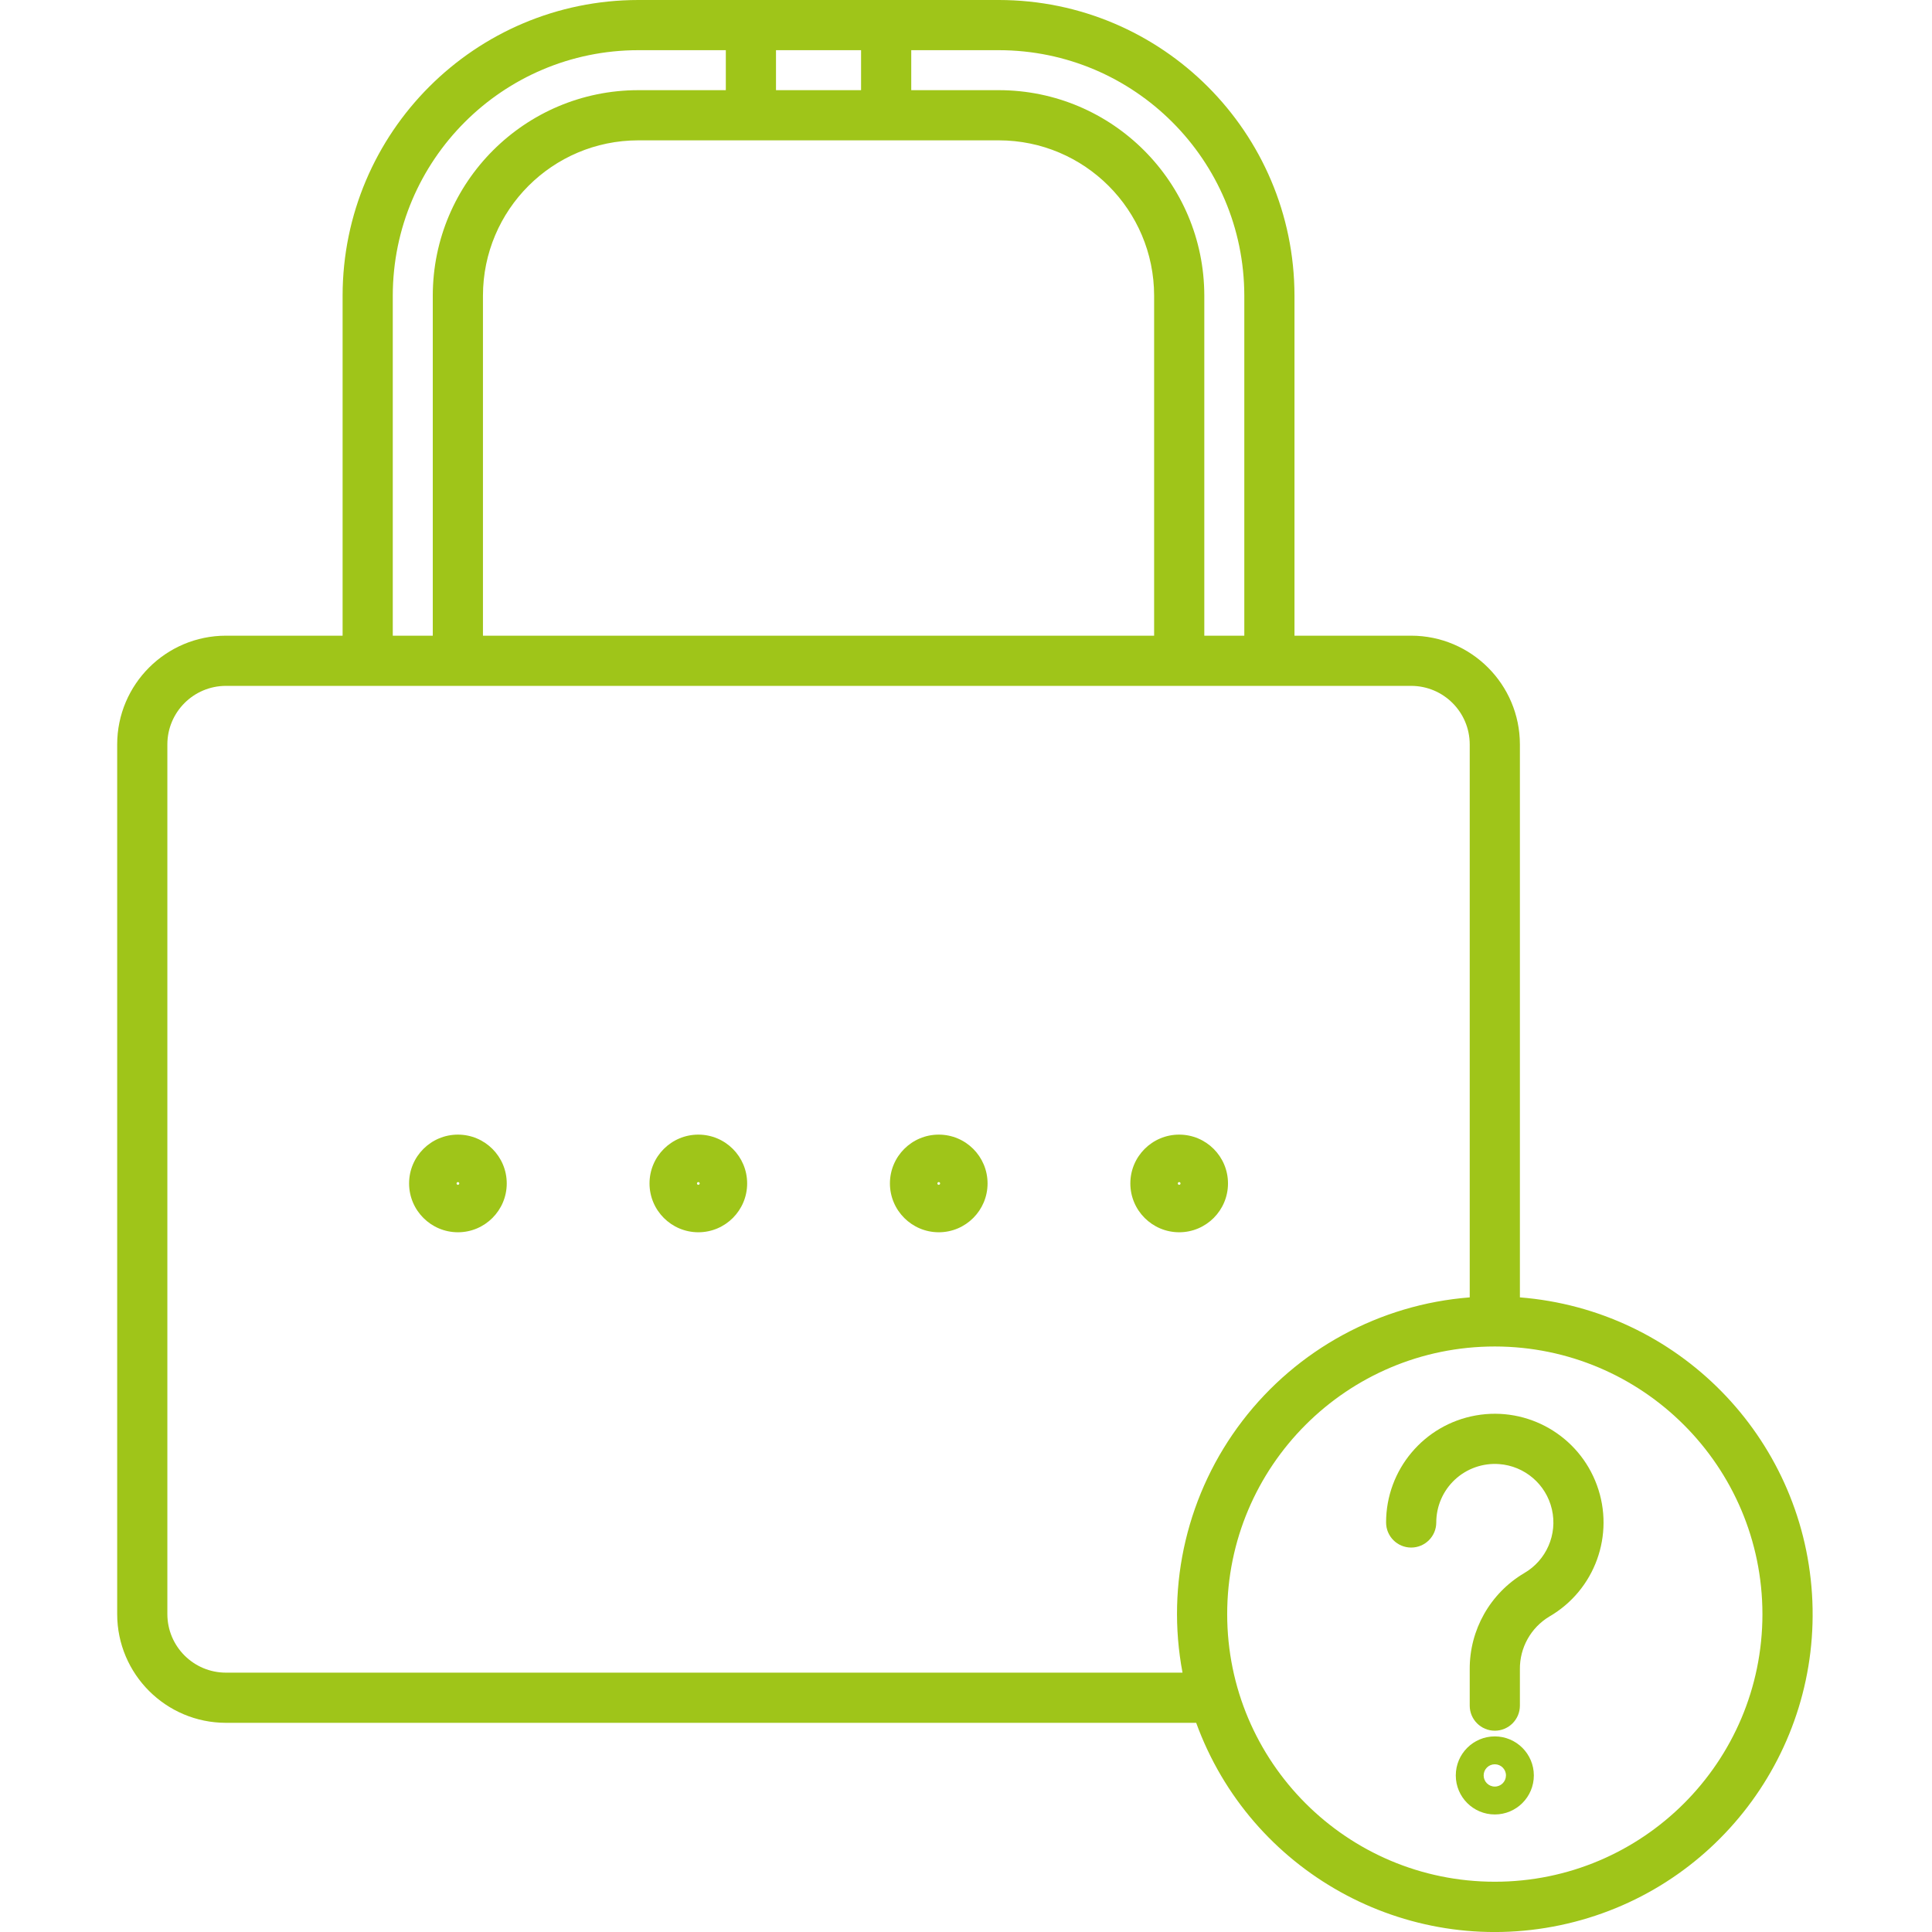 <svg fill="#9fc519" height="462pt" viewBox="-28 0 462 462.022" width="462pt" xmlns="http://www.w3.org/2000/svg"><path d="m210.863 0h-86.254c-39.023.043-70.645 31.668-70.691 70.691v81.328h-27.906c-14.352.016-25.984 11.648-26 26v207.98c.016 14.352 11.648 25.984 26 26h232.035c12.918 35.523 49.984 56.152 86.984 48.41 37-7.738 62.688-41.496 60.281-79.223-2.402-37.723-32.168-67.949-69.852-70.93v-132.238c-.016-14.352-11.648-25.984-26-26h-27.906v-81.328c-.047-39.023-31.668-70.648-70.691-70.691zm58.691 70.691v81.328h-9.566v-81.328c-.031-27.121-22.008-49.098-49.125-49.129h-20.957v-9.562h20.957c32.398.035 58.652 26.293 58.691 58.691zm-111.992-49.129v-9.562h20.344v9.562zm53.301 12c20.496.023 37.102 16.633 37.125 37.129v81.328h-160.504v-81.328c.023-20.496 16.629-37.105 37.125-37.129zm-144.945 37.129c.039-32.398 26.293-58.656 58.691-58.691h20.953v9.562h-20.953c-27.117.031-49.094 22.008-49.125 49.129v81.328h-9.566zm327.543 315.309c0 35.348-28.652 64-64 64-35.348 0-64-28.652-64-64s28.652-64 64-64c35.328.039 63.961 28.672 64 64zm-70-207.98v132.238c-21.496 1.676-41.266 12.418-54.371 29.539-13.105 17.125-18.312 39.016-14.312 60.203h-228.766c-7.73-.008-13.992-6.27-14-14v-207.98c.008-7.727 6.27-13.988 14-14h283.449c7.73.012 13.992 6.273 14 14zm0 0"/><path d="m138.988 294.688c6.449 0 11.676-5.227 11.676-11.676s-5.227-11.676-11.672-11.676c-6.449 0-11.676 5.227-11.676 11.676.008 6.445 5.227 11.668 11.672 11.676zm0-12c.18 0 .324.145.324.324 0 .18-.145.324-.324.324-.18 0-.324-.145-.324-.324 0-.18.145-.324.324-.324zm0 0"/><path d="m196.484 294.688c6.445 0 11.672-5.23 11.672-11.676 0-6.449-5.227-11.676-11.672-11.676-6.449 0-11.676 5.227-11.676 11.676.008 6.445 5.23 11.668 11.676 11.676zm0-12c.18 0 .324.145.324.324 0 .18-.148.324-.328.324-.18 0-.324-.145-.324-.324 0-.18.148-.324.328-.324zm0 0"/><path d="m253.977 294.688c6.449 0 11.676-5.23 11.676-11.676 0-6.449-5.227-11.676-11.676-11.676-6.449 0-11.676 5.227-11.676 11.676.008 6.445 5.23 11.668 11.676 11.676zm0-12c.18 0 .324.145.324.324 0 .18-.145.324-.324.324-.18 0-.324-.145-.324-.324 0-.18.145-.324.324-.324zm0 0"/><path d="m81.496 294.688c6.445 0 11.676-5.23 11.676-11.676 0-6.449-5.23-11.676-11.676-11.676-6.449 0-11.676 5.227-11.676 11.676.008 6.445 5.23 11.668 11.676 11.676zm0-12c.18 0 .324.145.324.324 0 .18-.145.324-.324.324-.18 0-.324-.145-.324-.324 0-.18.145-.324.324-.324zm0 0"/><path d="m303.461 364.086c0 3.316 2.688 6 6 6s6-2.684 6-6c0-3.887 1.617-7.602 4.461-10.25 2.848-2.648 6.668-3.992 10.547-3.715 6.133.441 11.262 4.832 12.645 10.824 1.379 5.992-1.316 12.184-6.641 15.262-8.113 4.809-13.066 13.562-13.012 22.992v8.684c0 3.312 2.688 6 6 6s6-2.688 6-6v-8.684c-.059-5.156 2.617-9.953 7.035-12.613 10.914-6.32 15.715-19.566 11.387-31.41-4.324-11.848-16.527-18.883-28.949-16.688-12.418 2.195-21.473 12.988-21.473 25.598zm0 0"/><path d="m329.461 415.246c-5.152 0-9.332 4.18-9.332 9.336 0 5.152 4.18 9.332 9.332 9.332 5.156 0 9.336-4.18 9.336-9.336-.008-5.152-4.184-9.324-9.336-9.332zm0 12c-1.473 0-2.668-1.191-2.668-2.668 0-1.473 1.195-2.664 2.668-2.664 1.473 0 2.668 1.191 2.668 2.664-.004 1.473-1.195 2.668-2.668 2.668zm0 0"/></svg>